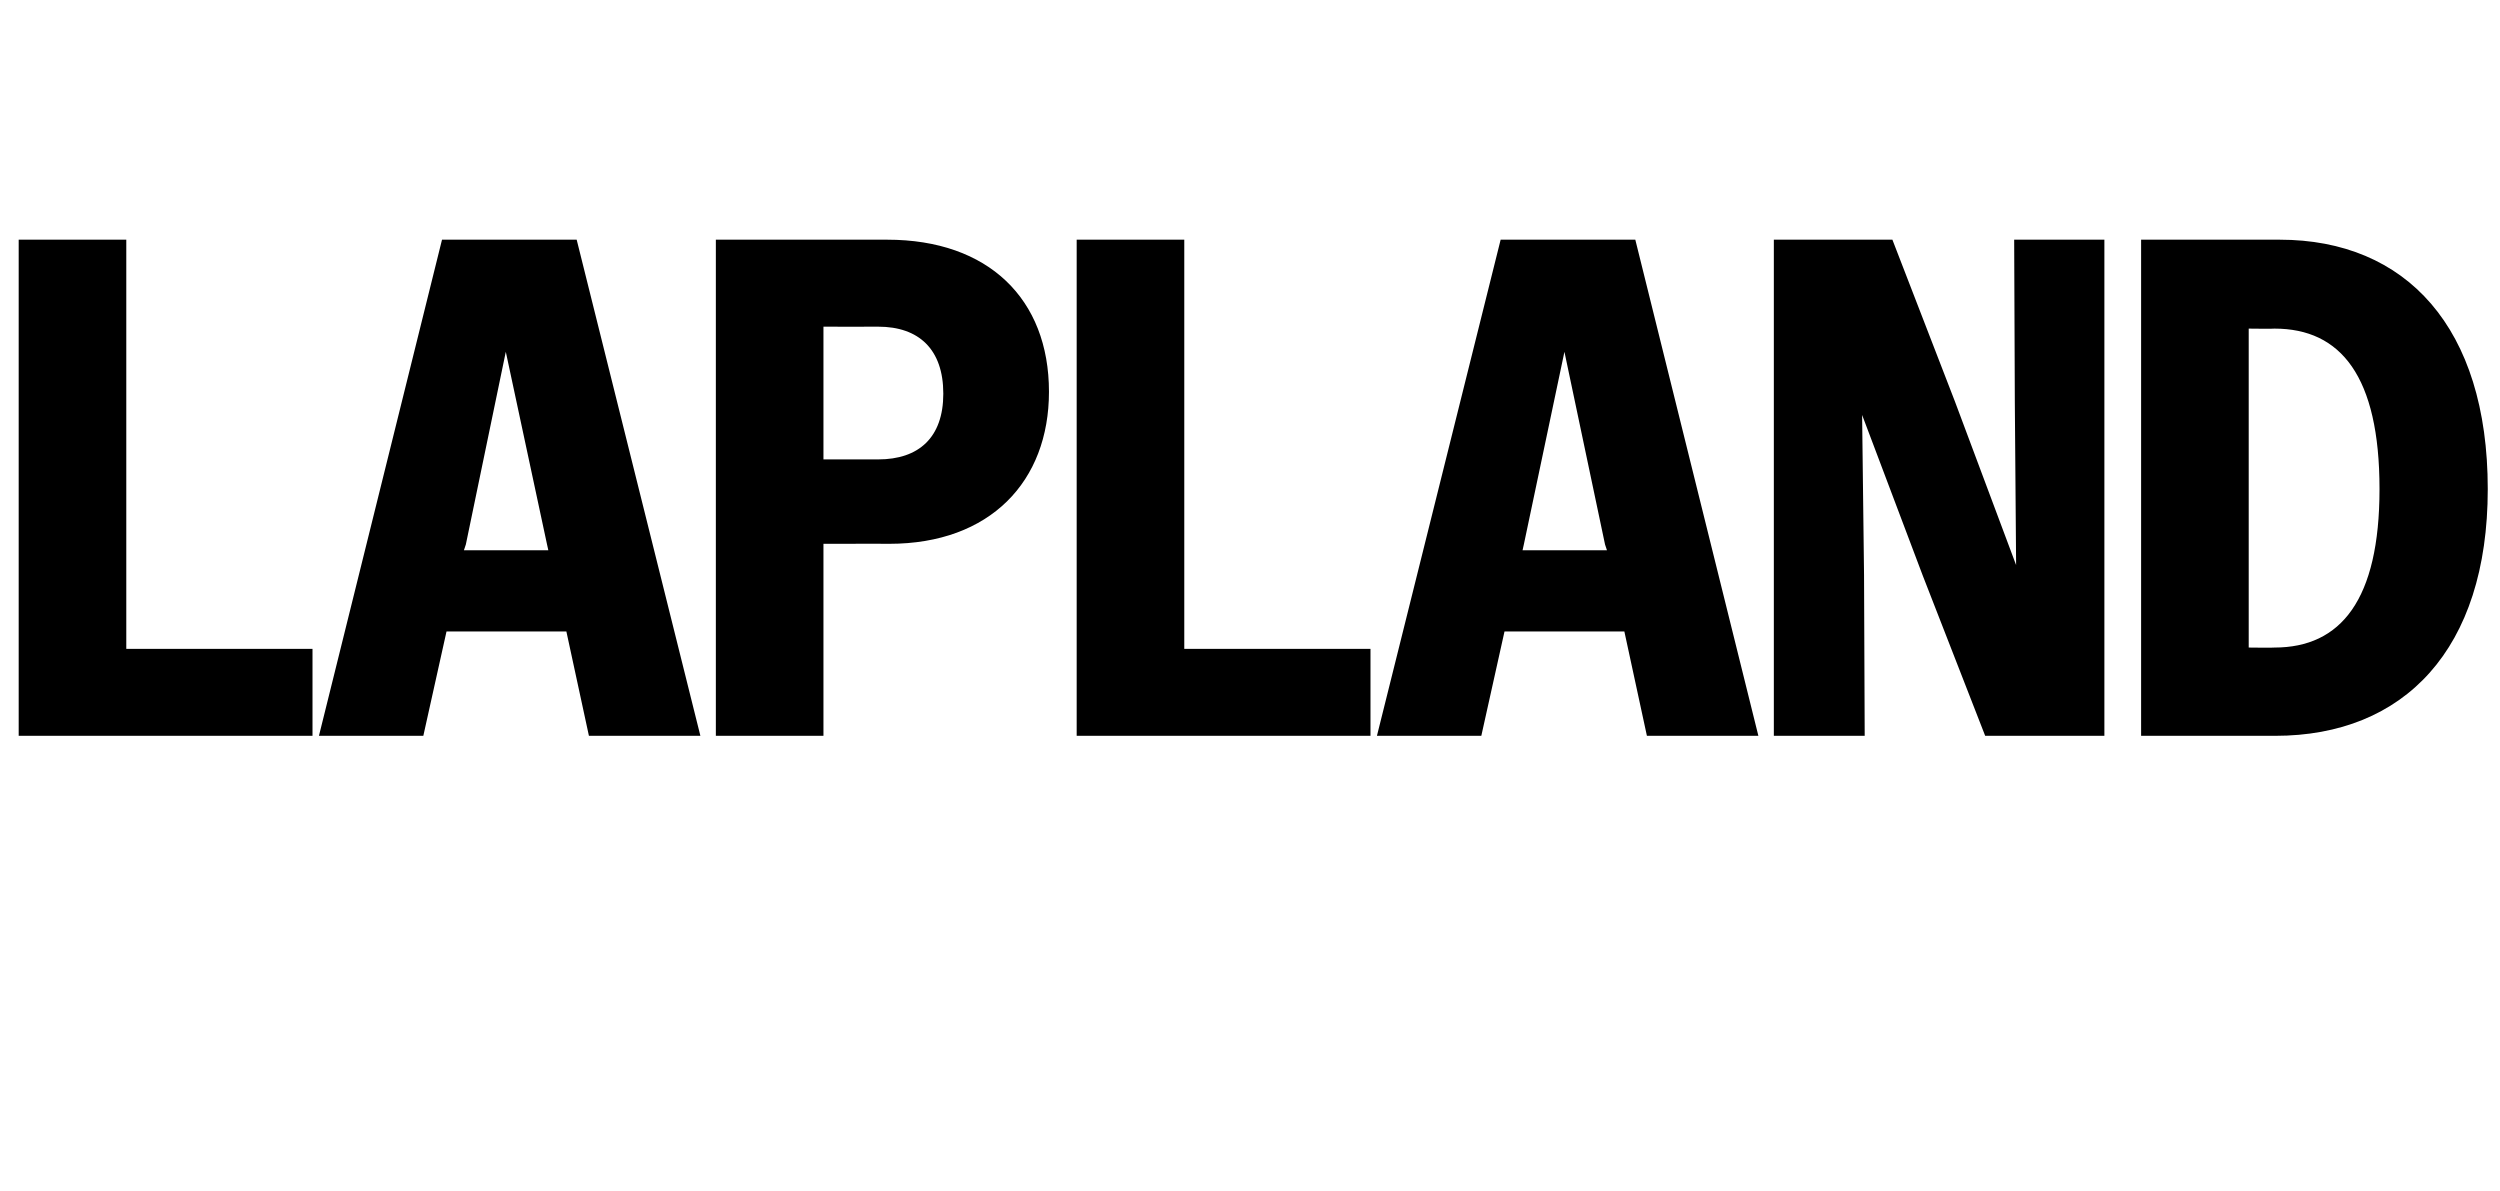 <?xml version="1.0" standalone="no"?>
<!DOCTYPE svg PUBLIC "-//W3C//DTD SVG 1.1//EN" "http://www.w3.org/Graphics/SVG/1.1/DTD/svg11.dtd">
<svg xmlns="http://www.w3.org/2000/svg" version="1.1" width="388px" height="184.9px" viewBox="0 -1 388 184.9" style="top:-1px">
  <desc>Lapland</desc>
  <defs/>
  <g id="Polygon41652">
    <path d="M 2.9 36.2 L 19.6 36.2 L 19.6 99.7 L 48.5 99.7 L 48.5 113.2 L 2.9 113.2 L 2.9 36.2 Z M 68.6 36.2 L 89.5 36.2 L 108.7 113.2 L 91.4 113.2 L 87.9 97 L 69.3 97 L 65.7 113.2 L 49.5 113.2 L 68.6 36.2 Z M 72 84.4 L 85.1 84.4 L 84.9 83.5 L 78.5 53.6 L 72.3 83.5 L 72 84.4 Z M 111.1 36.2 C 111.1 36.2 137.72 36.19 137.7 36.2 C 153.4 36.2 162.8 45.4 162.8 59.8 C 162.8 73.7 153.7 83.4 138 83.4 C 138.05 83.38 127.8 83.4 127.8 83.4 L 127.8 113.2 L 111.1 113.2 L 111.1 36.2 Z M 127.8 49.7 L 127.8 70.3 C 127.8 70.3 136.29 70.29 136.3 70.3 C 142.6 70.3 146.4 66.9 146.4 60.1 C 146.4 53.2 142.6 49.7 136.3 49.7 C 136.29 49.72 127.8 49.7 127.8 49.7 Z M 167.1 36.2 L 183.8 36.2 L 183.8 99.7 L 212.7 99.7 L 212.7 113.2 L 167.1 113.2 L 167.1 36.2 Z M 232.9 36.2 L 253.8 36.2 L 272.9 113.2 L 255.6 113.2 L 252.1 97 L 233.5 97 L 229.9 113.2 L 213.7 113.2 L 232.9 36.2 Z M 236.3 84.4 L 249.4 84.4 L 249.1 83.5 L 242.8 53.6 L 236.5 83.5 L 236.3 84.4 Z M 275.3 36.2 L 293.7 36.2 L 303.4 61.3 L 312.9 86.7 L 312.7 61.3 L 312.6 36.2 L 326.6 36.2 L 326.6 113.2 L 308.1 113.2 L 298.4 88.3 L 289 63.4 L 289.3 88.3 L 289.4 113.2 L 275.3 113.2 L 275.3 36.2 Z M 332.3 36.2 C 332.3 36.2 353.76 36.19 353.8 36.2 C 373.4 36.2 386.1 49.8 386.1 74.9 C 386.1 99.8 373.1 113.2 353.1 113.2 C 353.1 113.19 332.3 113.2 332.3 113.2 L 332.3 36.2 Z M 349 50 L 349 99.5 C 349 99.5 352.99 99.55 353 99.5 C 363.3 99.5 369.3 92.1 369.3 74.9 C 369.3 57.4 363.3 50 353 50 C 352.99 50.05 349 50 349 50 Z " stroke="none" fill="#000"/>
  </g>
</svg>